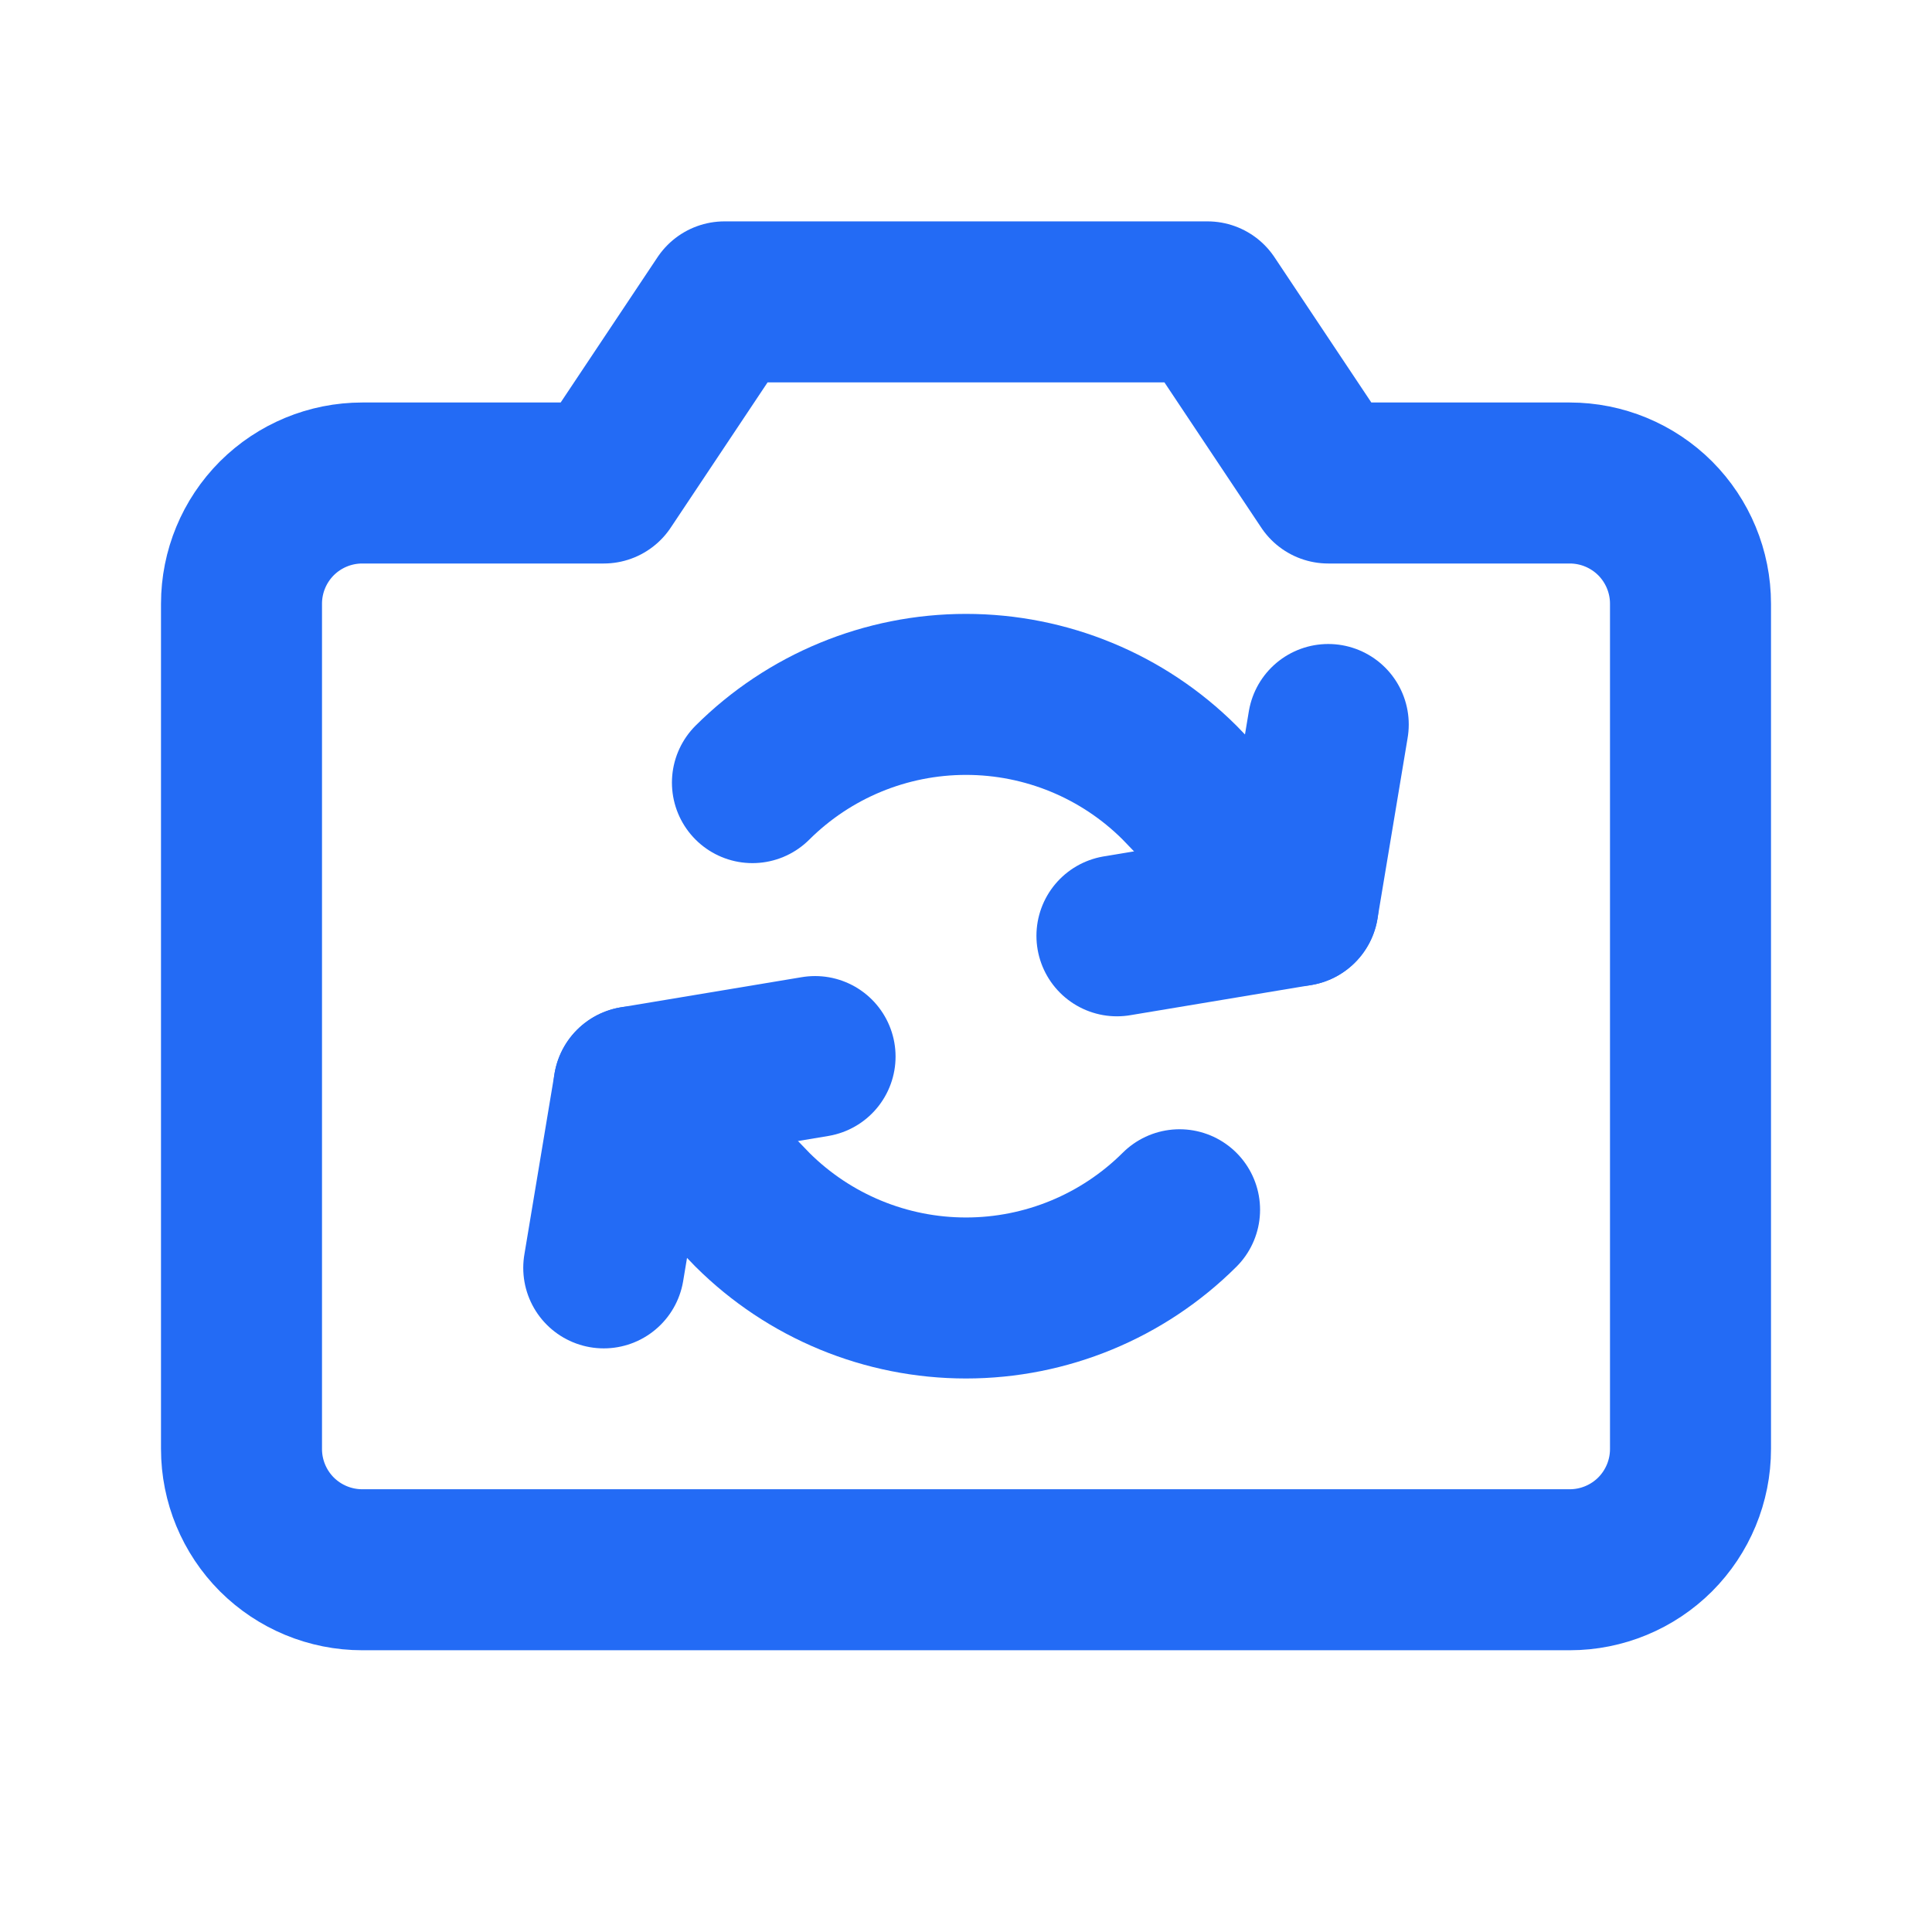 <svg width="24" height="24" viewBox="0 0 24 24" fill="none" xmlns="http://www.w3.org/2000/svg">
<g clip-path="url(#clip0_80_27)">
<path d="M19.5 19.5H4.5C4.102 19.5 3.721 19.342 3.439 19.061C3.158 18.779 3 18.398 3 18V7.5C3 7.102 3.158 6.721 3.439 6.439C3.721 6.158 4.102 6 4.5 6H7.5L9 3.75H15L16.5 6H19.5C19.898 6 20.279 6.158 20.561 6.439C20.842 6.721 21 7.102 21 7.5V18C21 18.398 20.842 18.779 20.561 19.061C20.279 19.342 19.898 19.5 19.5 19.5Z" stroke="#236BF5" stroke-width="2" stroke-linecap="round" stroke-linejoin="round"/>
<path d="M16.125 11.25L14.653 9.722C13.949 9.02 12.995 8.626 12 8.626C11.005 8.626 10.052 9.02 9.347 9.722" stroke="#236BF5" stroke-width="2" stroke-linecap="round" stroke-linejoin="round"/>
<path d="M14.653 15.028C13.948 15.73 12.995 16.124 12 16.124C11.005 16.124 10.052 15.73 9.347 15.028L7.875 13.5" stroke="#236BF5" stroke-width="2" stroke-linecap="round" stroke-linejoin="round"/>
<path d="M16.5 9L16.125 11.25L13.875 11.625" stroke="#236BF5" stroke-width="2" stroke-linecap="round" stroke-linejoin="round"/>
<path d="M10.125 13.125L7.875 13.5L7.5 15.75" stroke="#236BF5" stroke-width="2" stroke-linecap="round" stroke-linejoin="round"/>
</g>
<defs>
<clipPath id="clip0_80_27">
<rect width="24" height="24" fill="white"/>
</clipPath>
</defs>
</svg>
